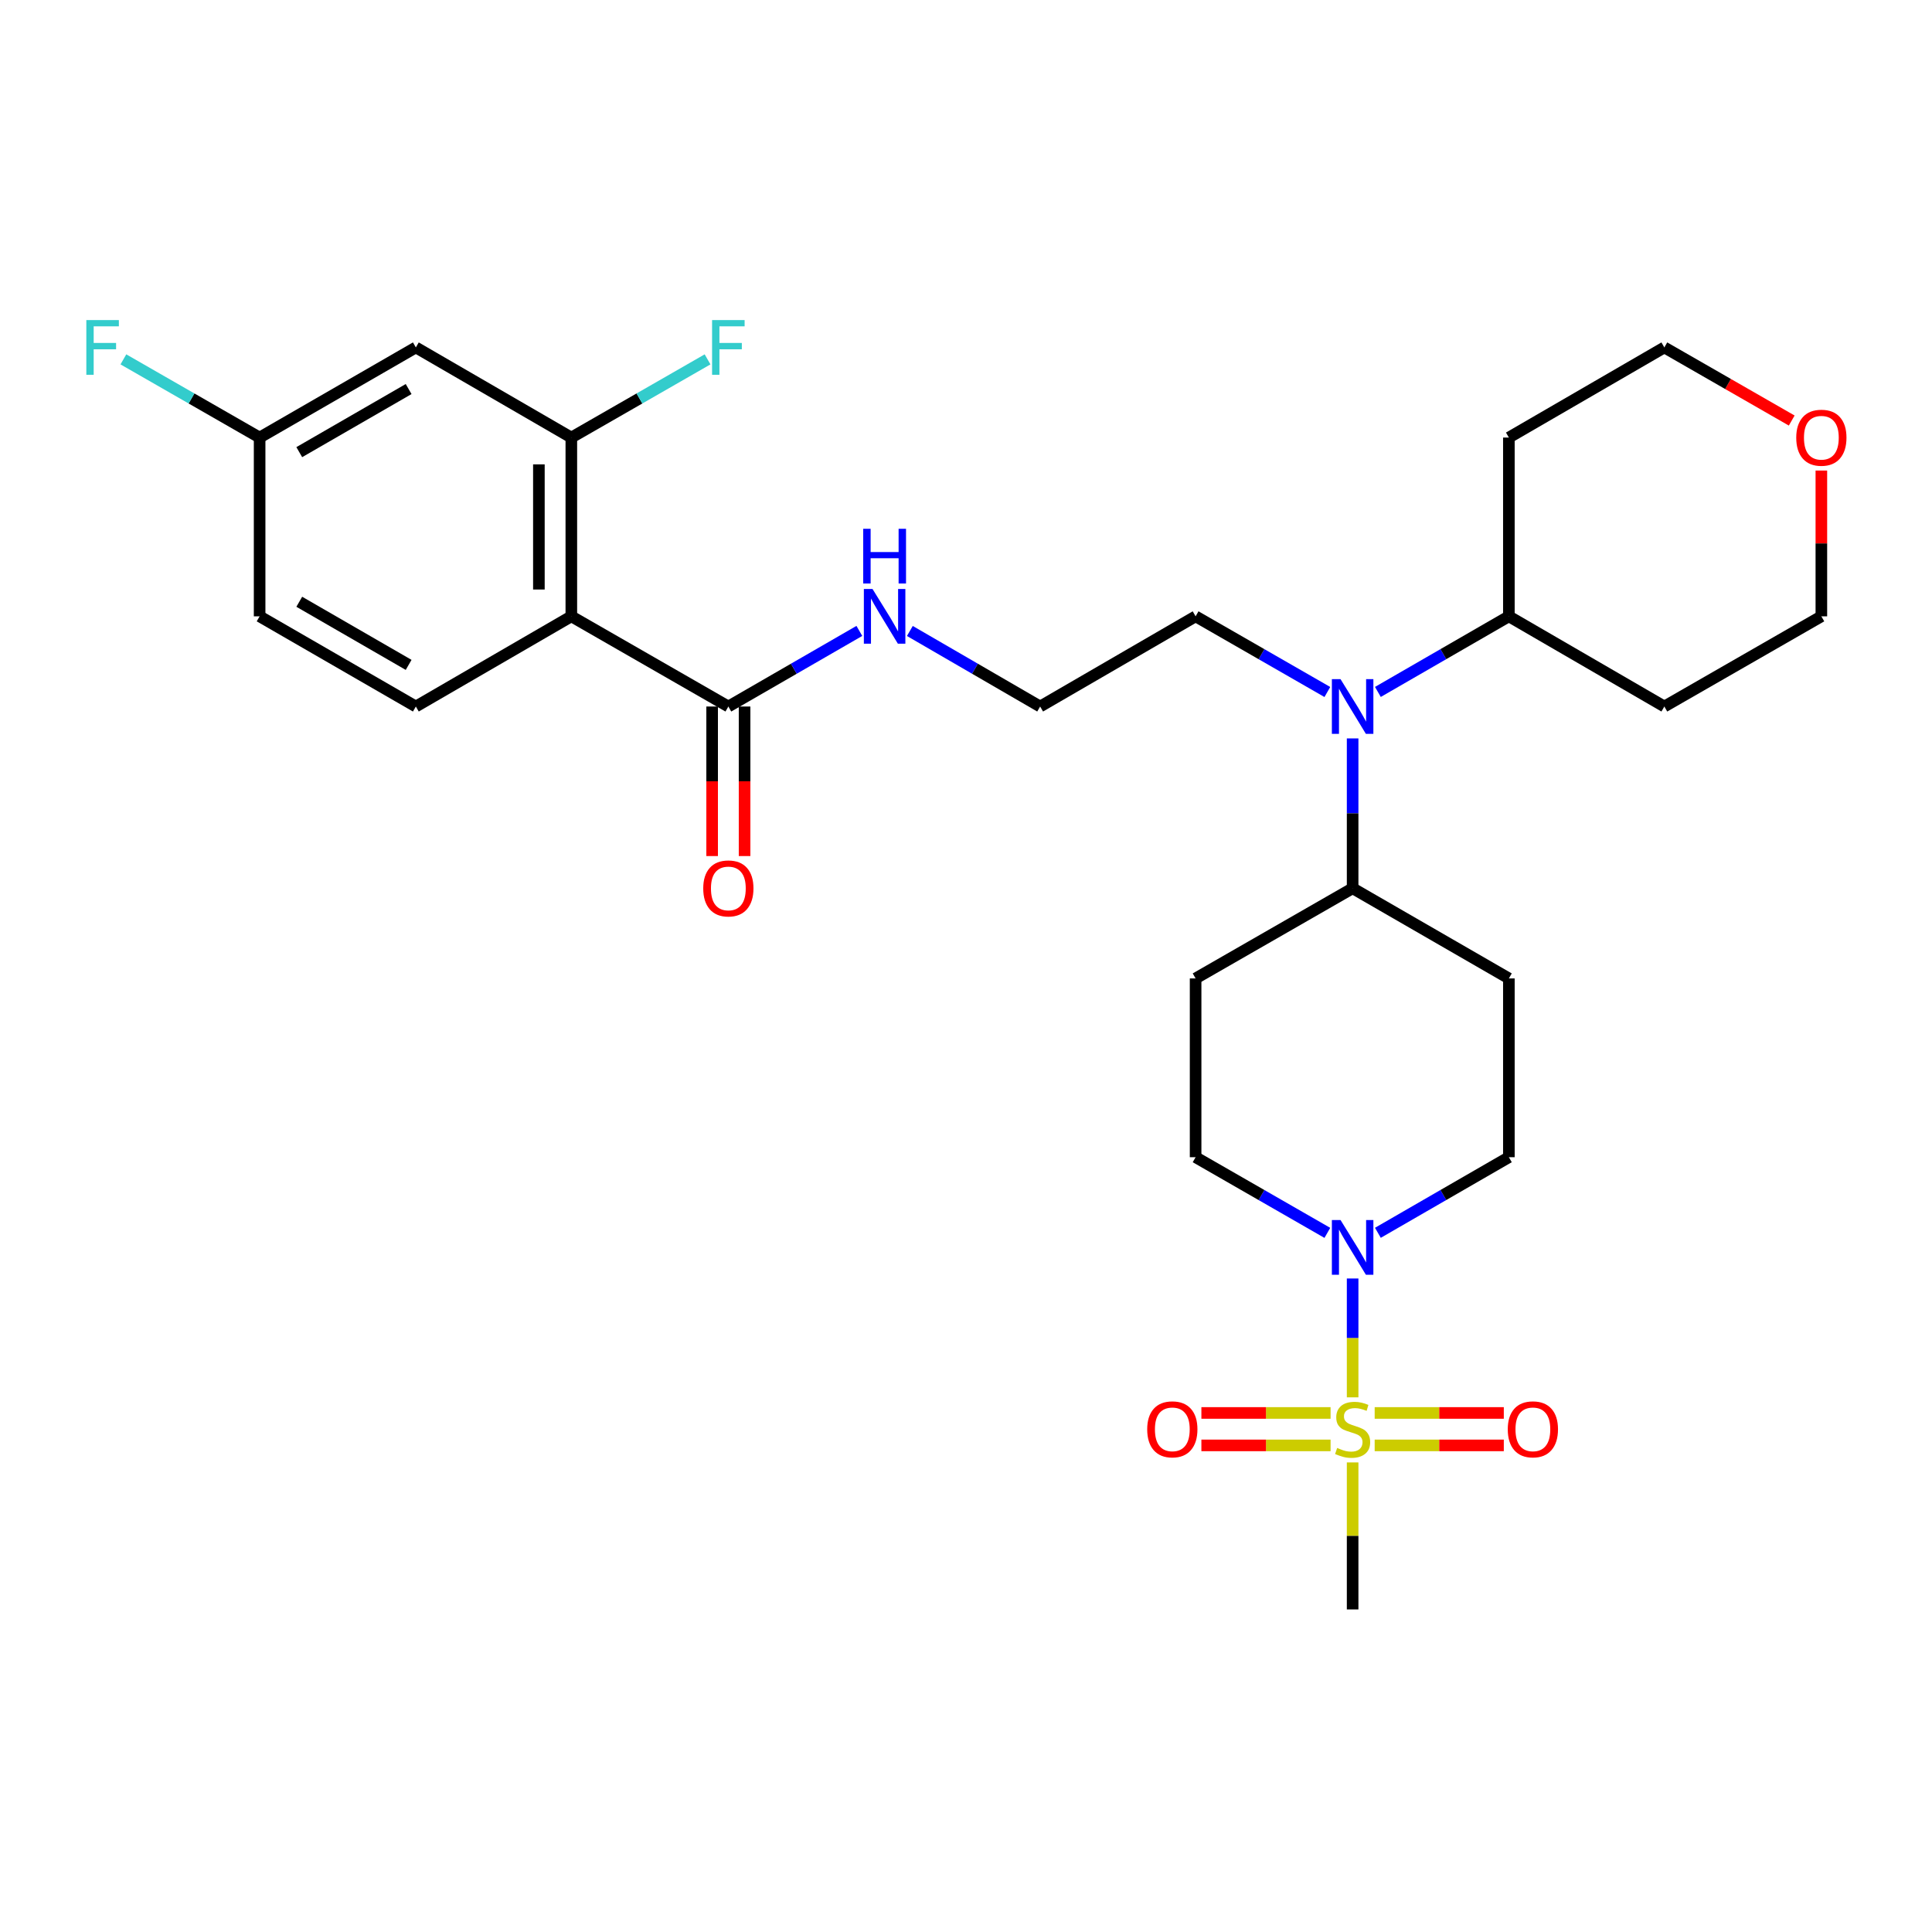 <?xml version='1.0' encoding='iso-8859-1'?>
<svg version='1.1' baseProfile='full'
              xmlns='http://www.w3.org/2000/svg'
                      xmlns:rdkit='http://www.rdkit.org/xml'
                      xmlns:xlink='http://www.w3.org/1999/xlink'
                  xml:space='preserve'
width='1000px' height='1000px' viewBox='0 0 1000 1000'>
<!-- END OF HEADER -->
<rect style='opacity:1.0;fill:#FFFFFF;stroke:none' width='1000' height='1000' x='0' y='0'> </rect>
<path class='bond-0' d='M 700.117,723.265 L 700.117,692.506' style='fill:none;fill-rule:evenodd;stroke:#CCCC00;stroke-width:6px;stroke-linecap:butt;stroke-linejoin:miter;stroke-opacity:1' />
<path class='bond-0' d='M 700.117,692.506 L 700.117,661.746' style='fill:none;fill-rule:evenodd;stroke:#0000FF;stroke-width:6px;stroke-linecap:butt;stroke-linejoin:miter;stroke-opacity:1' />
<path class='bond-7' d='M 711.53,748.134 L 744.95,748.134' style='fill:none;fill-rule:evenodd;stroke:#CCCC00;stroke-width:6px;stroke-linecap:butt;stroke-linejoin:miter;stroke-opacity:1' />
<path class='bond-7' d='M 744.95,748.134 L 778.369,748.134' style='fill:none;fill-rule:evenodd;stroke:#FF0000;stroke-width:6px;stroke-linecap:butt;stroke-linejoin:miter;stroke-opacity:1' />
<path class='bond-7' d='M 711.53,731.341 L 744.95,731.341' style='fill:none;fill-rule:evenodd;stroke:#CCCC00;stroke-width:6px;stroke-linecap:butt;stroke-linejoin:miter;stroke-opacity:1' />
<path class='bond-7' d='M 744.95,731.341 L 778.369,731.341' style='fill:none;fill-rule:evenodd;stroke:#FF0000;stroke-width:6px;stroke-linecap:butt;stroke-linejoin:miter;stroke-opacity:1' />
<path class='bond-8' d='M 688.704,731.341 L 655.271,731.341' style='fill:none;fill-rule:evenodd;stroke:#CCCC00;stroke-width:6px;stroke-linecap:butt;stroke-linejoin:miter;stroke-opacity:1' />
<path class='bond-8' d='M 655.271,731.341 L 621.838,731.341' style='fill:none;fill-rule:evenodd;stroke:#FF0000;stroke-width:6px;stroke-linecap:butt;stroke-linejoin:miter;stroke-opacity:1' />
<path class='bond-8' d='M 688.704,748.134 L 655.271,748.134' style='fill:none;fill-rule:evenodd;stroke:#CCCC00;stroke-width:6px;stroke-linecap:butt;stroke-linejoin:miter;stroke-opacity:1' />
<path class='bond-8' d='M 655.271,748.134 L 621.838,748.134' style='fill:none;fill-rule:evenodd;stroke:#FF0000;stroke-width:6px;stroke-linecap:butt;stroke-linejoin:miter;stroke-opacity:1' />
<path class='bond-19' d='M 700.117,756.95 L 700.117,794.993' style='fill:none;fill-rule:evenodd;stroke:#CCCC00;stroke-width:6px;stroke-linecap:butt;stroke-linejoin:miter;stroke-opacity:1' />
<path class='bond-19' d='M 700.117,794.993 L 700.117,833.037' style='fill:none;fill-rule:evenodd;stroke:#000000;stroke-width:6px;stroke-linecap:butt;stroke-linejoin:miter;stroke-opacity:1' />
<path class='bond-10' d='M 687.034,638.131 L 652.939,618.549' style='fill:none;fill-rule:evenodd;stroke:#0000FF;stroke-width:6px;stroke-linecap:butt;stroke-linejoin:miter;stroke-opacity:1' />
<path class='bond-10' d='M 652.939,618.549 L 618.844,598.968' style='fill:none;fill-rule:evenodd;stroke:#000000;stroke-width:6px;stroke-linecap:butt;stroke-linejoin:miter;stroke-opacity:1' />
<path class='bond-11' d='M 713.192,638.099 L 747.09,618.533' style='fill:none;fill-rule:evenodd;stroke:#0000FF;stroke-width:6px;stroke-linecap:butt;stroke-linejoin:miter;stroke-opacity:1' />
<path class='bond-11' d='M 747.09,618.533 L 780.989,598.968' style='fill:none;fill-rule:evenodd;stroke:#000000;stroke-width:6px;stroke-linecap:butt;stroke-linejoin:miter;stroke-opacity:1' />
<path class='bond-1' d='M 295.721,319.014 L 376.994,365.692' style='fill:none;fill-rule:evenodd;stroke:#000000;stroke-width:6px;stroke-linecap:butt;stroke-linejoin:miter;stroke-opacity:1' />
<path class='bond-2' d='M 295.721,319.014 L 295.721,226.48' style='fill:none;fill-rule:evenodd;stroke:#000000;stroke-width:6px;stroke-linecap:butt;stroke-linejoin:miter;stroke-opacity:1' />
<path class='bond-2' d='M 278.927,305.134 L 278.927,240.36' style='fill:none;fill-rule:evenodd;stroke:#000000;stroke-width:6px;stroke-linecap:butt;stroke-linejoin:miter;stroke-opacity:1' />
<path class='bond-5' d='M 295.721,319.014 L 215.241,365.692' style='fill:none;fill-rule:evenodd;stroke:#000000;stroke-width:6px;stroke-linecap:butt;stroke-linejoin:miter;stroke-opacity:1' />
<path class='bond-6' d='M 295.721,226.48 L 215.241,179.83' style='fill:none;fill-rule:evenodd;stroke:#000000;stroke-width:6px;stroke-linecap:butt;stroke-linejoin:miter;stroke-opacity:1' />
<path class='bond-20' d='M 295.721,226.48 L 330.976,206.244' style='fill:none;fill-rule:evenodd;stroke:#000000;stroke-width:6px;stroke-linecap:butt;stroke-linejoin:miter;stroke-opacity:1' />
<path class='bond-20' d='M 330.976,206.244 L 366.231,186.008' style='fill:none;fill-rule:evenodd;stroke:#33CCCC;stroke-width:6px;stroke-linecap:butt;stroke-linejoin:miter;stroke-opacity:1' />
<path class='bond-3' d='M 376.994,365.692 L 410.897,346.126' style='fill:none;fill-rule:evenodd;stroke:#000000;stroke-width:6px;stroke-linecap:butt;stroke-linejoin:miter;stroke-opacity:1' />
<path class='bond-3' d='M 410.897,346.126 L 444.8,326.559' style='fill:none;fill-rule:evenodd;stroke:#0000FF;stroke-width:6px;stroke-linecap:butt;stroke-linejoin:miter;stroke-opacity:1' />
<path class='bond-14' d='M 368.597,365.692 L 368.597,404.392' style='fill:none;fill-rule:evenodd;stroke:#000000;stroke-width:6px;stroke-linecap:butt;stroke-linejoin:miter;stroke-opacity:1' />
<path class='bond-14' d='M 368.597,404.392 L 368.597,443.093' style='fill:none;fill-rule:evenodd;stroke:#FF0000;stroke-width:6px;stroke-linecap:butt;stroke-linejoin:miter;stroke-opacity:1' />
<path class='bond-14' d='M 385.391,365.692 L 385.391,404.392' style='fill:none;fill-rule:evenodd;stroke:#000000;stroke-width:6px;stroke-linecap:butt;stroke-linejoin:miter;stroke-opacity:1' />
<path class='bond-14' d='M 385.391,404.392 L 385.391,443.093' style='fill:none;fill-rule:evenodd;stroke:#FF0000;stroke-width:6px;stroke-linecap:butt;stroke-linejoin:miter;stroke-opacity:1' />
<path class='bond-4' d='M 700.117,382.203 L 700.117,420.984' style='fill:none;fill-rule:evenodd;stroke:#0000FF;stroke-width:6px;stroke-linecap:butt;stroke-linejoin:miter;stroke-opacity:1' />
<path class='bond-4' d='M 700.117,420.984 L 700.117,459.765' style='fill:none;fill-rule:evenodd;stroke:#000000;stroke-width:6px;stroke-linecap:butt;stroke-linejoin:miter;stroke-opacity:1' />
<path class='bond-15' d='M 713.192,358.145 L 747.09,338.58' style='fill:none;fill-rule:evenodd;stroke:#0000FF;stroke-width:6px;stroke-linecap:butt;stroke-linejoin:miter;stroke-opacity:1' />
<path class='bond-15' d='M 747.09,338.58 L 780.989,319.014' style='fill:none;fill-rule:evenodd;stroke:#000000;stroke-width:6px;stroke-linecap:butt;stroke-linejoin:miter;stroke-opacity:1' />
<path class='bond-26' d='M 687.034,358.178 L 652.939,338.596' style='fill:none;fill-rule:evenodd;stroke:#0000FF;stroke-width:6px;stroke-linecap:butt;stroke-linejoin:miter;stroke-opacity:1' />
<path class='bond-26' d='M 652.939,338.596 L 618.844,319.014' style='fill:none;fill-rule:evenodd;stroke:#000000;stroke-width:6px;stroke-linecap:butt;stroke-linejoin:miter;stroke-opacity:1' />
<path class='bond-21' d='M 215.241,365.692 L 134.379,319.014' style='fill:none;fill-rule:evenodd;stroke:#000000;stroke-width:6px;stroke-linecap:butt;stroke-linejoin:miter;stroke-opacity:1' />
<path class='bond-21' d='M 211.508,344.145 L 154.904,311.471' style='fill:none;fill-rule:evenodd;stroke:#000000;stroke-width:6px;stroke-linecap:butt;stroke-linejoin:miter;stroke-opacity:1' />
<path class='bond-31' d='M 215.241,179.83 L 134.379,226.48' style='fill:none;fill-rule:evenodd;stroke:#000000;stroke-width:6px;stroke-linecap:butt;stroke-linejoin:miter;stroke-opacity:1' />
<path class='bond-31' d='M 211.504,201.374 L 154.9,234.029' style='fill:none;fill-rule:evenodd;stroke:#000000;stroke-width:6px;stroke-linecap:butt;stroke-linejoin:miter;stroke-opacity:1' />
<path class='bond-9' d='M 700.117,459.765 L 780.989,506.433' style='fill:none;fill-rule:evenodd;stroke:#000000;stroke-width:6px;stroke-linecap:butt;stroke-linejoin:miter;stroke-opacity:1' />
<path class='bond-29' d='M 700.117,459.765 L 618.844,506.433' style='fill:none;fill-rule:evenodd;stroke:#000000;stroke-width:6px;stroke-linecap:butt;stroke-linejoin:miter;stroke-opacity:1' />
<path class='bond-12' d='M 618.844,598.968 L 618.844,506.433' style='fill:none;fill-rule:evenodd;stroke:#000000;stroke-width:6px;stroke-linecap:butt;stroke-linejoin:miter;stroke-opacity:1' />
<path class='bond-13' d='M 780.989,598.968 L 780.989,506.433' style='fill:none;fill-rule:evenodd;stroke:#000000;stroke-width:6px;stroke-linecap:butt;stroke-linejoin:miter;stroke-opacity:1' />
<path class='bond-22' d='M 780.989,319.014 L 780.989,226.48' style='fill:none;fill-rule:evenodd;stroke:#000000;stroke-width:6px;stroke-linecap:butt;stroke-linejoin:miter;stroke-opacity:1' />
<path class='bond-23' d='M 780.989,319.014 L 861.46,365.692' style='fill:none;fill-rule:evenodd;stroke:#000000;stroke-width:6px;stroke-linecap:butt;stroke-linejoin:miter;stroke-opacity:1' />
<path class='bond-16' d='M 470.941,326.591 L 504.658,346.141' style='fill:none;fill-rule:evenodd;stroke:#0000FF;stroke-width:6px;stroke-linecap:butt;stroke-linejoin:miter;stroke-opacity:1' />
<path class='bond-16' d='M 504.658,346.141 L 538.374,365.692' style='fill:none;fill-rule:evenodd;stroke:#000000;stroke-width:6px;stroke-linecap:butt;stroke-linejoin:miter;stroke-opacity:1' />
<path class='bond-17' d='M 942.733,243.553 L 942.733,281.284' style='fill:none;fill-rule:evenodd;stroke:#FF0000;stroke-width:6px;stroke-linecap:butt;stroke-linejoin:miter;stroke-opacity:1' />
<path class='bond-17' d='M 942.733,281.284 L 942.733,319.014' style='fill:none;fill-rule:evenodd;stroke:#000000;stroke-width:6px;stroke-linecap:butt;stroke-linejoin:miter;stroke-opacity:1' />
<path class='bond-30' d='M 927.39,217.673 L 894.425,198.752' style='fill:none;fill-rule:evenodd;stroke:#FF0000;stroke-width:6px;stroke-linecap:butt;stroke-linejoin:miter;stroke-opacity:1' />
<path class='bond-30' d='M 894.425,198.752 L 861.46,179.83' style='fill:none;fill-rule:evenodd;stroke:#000000;stroke-width:6px;stroke-linecap:butt;stroke-linejoin:miter;stroke-opacity:1' />
<path class='bond-18' d='M 134.379,226.48 L 134.379,319.014' style='fill:none;fill-rule:evenodd;stroke:#000000;stroke-width:6px;stroke-linecap:butt;stroke-linejoin:miter;stroke-opacity:1' />
<path class='bond-24' d='M 134.379,226.48 L 99.124,206.244' style='fill:none;fill-rule:evenodd;stroke:#000000;stroke-width:6px;stroke-linecap:butt;stroke-linejoin:miter;stroke-opacity:1' />
<path class='bond-24' d='M 99.124,206.244 L 63.868,186.008' style='fill:none;fill-rule:evenodd;stroke:#33CCCC;stroke-width:6px;stroke-linecap:butt;stroke-linejoin:miter;stroke-opacity:1' />
<path class='bond-28' d='M 780.989,226.48 L 861.46,179.83' style='fill:none;fill-rule:evenodd;stroke:#000000;stroke-width:6px;stroke-linecap:butt;stroke-linejoin:miter;stroke-opacity:1' />
<path class='bond-27' d='M 861.46,365.692 L 942.733,319.014' style='fill:none;fill-rule:evenodd;stroke:#000000;stroke-width:6px;stroke-linecap:butt;stroke-linejoin:miter;stroke-opacity:1' />
<path class='bond-25' d='M 538.374,365.692 L 618.844,319.014' style='fill:none;fill-rule:evenodd;stroke:#000000;stroke-width:6px;stroke-linecap:butt;stroke-linejoin:miter;stroke-opacity:1' />
<path  class='atom-0' d='M 692.117 749.458
Q 692.437 749.578, 693.757 750.138
Q 695.077 750.698, 696.517 751.058
Q 697.997 751.378, 699.437 751.378
Q 702.117 751.378, 703.677 750.098
Q 705.237 748.778, 705.237 746.498
Q 705.237 744.938, 704.437 743.978
Q 703.677 743.018, 702.477 742.498
Q 701.277 741.978, 699.277 741.378
Q 696.757 740.618, 695.237 739.898
Q 693.757 739.178, 692.677 737.658
Q 691.637 736.138, 691.637 733.578
Q 691.637 730.018, 694.037 727.818
Q 696.477 725.618, 701.277 725.618
Q 704.557 725.618, 708.277 727.178
L 707.357 730.258
Q 703.957 728.858, 701.397 728.858
Q 698.637 728.858, 697.117 730.018
Q 695.597 731.138, 695.637 733.098
Q 695.637 734.618, 696.397 735.538
Q 697.197 736.458, 698.317 736.978
Q 699.477 737.498, 701.397 738.098
Q 703.957 738.898, 705.477 739.698
Q 706.997 740.498, 708.077 742.138
Q 709.197 743.738, 709.197 746.498
Q 709.197 750.418, 706.557 752.538
Q 703.957 754.618, 699.597 754.618
Q 697.077 754.618, 695.157 754.058
Q 693.277 753.538, 691.037 752.618
L 692.117 749.458
' fill='#CCCC00'/>
<path  class='atom-1' d='M 693.857 631.485
L 703.137 646.485
Q 704.057 647.965, 705.537 650.645
Q 707.017 653.325, 707.097 653.485
L 707.097 631.485
L 710.857 631.485
L 710.857 659.805
L 706.977 659.805
L 697.017 643.405
Q 695.857 641.485, 694.617 639.285
Q 693.417 637.085, 693.057 636.405
L 693.057 659.805
L 689.377 659.805
L 689.377 631.485
L 693.857 631.485
' fill='#0000FF'/>
<path  class='atom-5' d='M 693.857 351.532
L 703.137 366.532
Q 704.057 368.012, 705.537 370.692
Q 707.017 373.372, 707.097 373.532
L 707.097 351.532
L 710.857 351.532
L 710.857 379.852
L 706.977 379.852
L 697.017 363.452
Q 695.857 361.532, 694.617 359.332
Q 693.417 357.132, 693.057 356.452
L 693.057 379.852
L 689.377 379.852
L 689.377 351.532
L 693.857 351.532
' fill='#0000FF'/>
<path  class='atom-8' d='M 780.416 739.818
Q 780.416 733.018, 783.776 729.218
Q 787.136 725.418, 793.416 725.418
Q 799.696 725.418, 803.056 729.218
Q 806.416 733.018, 806.416 739.818
Q 806.416 746.698, 803.016 750.618
Q 799.616 754.498, 793.416 754.498
Q 787.176 754.498, 783.776 750.618
Q 780.416 746.738, 780.416 739.818
M 793.416 751.298
Q 797.736 751.298, 800.056 748.418
Q 802.416 745.498, 802.416 739.818
Q 802.416 734.258, 800.056 731.458
Q 797.736 728.618, 793.416 728.618
Q 789.096 728.618, 786.736 731.418
Q 784.416 734.218, 784.416 739.818
Q 784.416 745.538, 786.736 748.418
Q 789.096 751.298, 793.416 751.298
' fill='#FF0000'/>
<path  class='atom-9' d='M 593.79 739.818
Q 593.79 733.018, 597.15 729.218
Q 600.51 725.418, 606.79 725.418
Q 613.07 725.418, 616.43 729.218
Q 619.79 733.018, 619.79 739.818
Q 619.79 746.698, 616.39 750.618
Q 612.99 754.498, 606.79 754.498
Q 600.55 754.498, 597.15 750.618
Q 593.79 746.738, 593.79 739.818
M 606.79 751.298
Q 611.11 751.298, 613.43 748.418
Q 615.79 745.498, 615.79 739.818
Q 615.79 734.258, 613.43 731.458
Q 611.11 728.618, 606.79 728.618
Q 602.47 728.618, 600.11 731.418
Q 597.79 734.218, 597.79 739.818
Q 597.79 745.538, 600.11 748.418
Q 602.47 751.298, 606.79 751.298
' fill='#FF0000'/>
<path  class='atom-15' d='M 363.994 459.845
Q 363.994 453.045, 367.354 449.245
Q 370.714 445.445, 376.994 445.445
Q 383.274 445.445, 386.634 449.245
Q 389.994 453.045, 389.994 459.845
Q 389.994 466.725, 386.594 470.645
Q 383.194 474.525, 376.994 474.525
Q 370.754 474.525, 367.354 470.645
Q 363.994 466.765, 363.994 459.845
M 376.994 471.325
Q 381.314 471.325, 383.634 468.445
Q 385.994 465.525, 385.994 459.845
Q 385.994 454.285, 383.634 451.485
Q 381.314 448.645, 376.994 448.645
Q 372.674 448.645, 370.314 451.445
Q 367.994 454.245, 367.994 459.845
Q 367.994 465.565, 370.314 468.445
Q 372.674 471.325, 376.994 471.325
' fill='#FF0000'/>
<path  class='atom-17' d='M 451.615 304.854
L 460.895 319.854
Q 461.815 321.334, 463.295 324.014
Q 464.775 326.694, 464.855 326.854
L 464.855 304.854
L 468.615 304.854
L 468.615 333.174
L 464.735 333.174
L 454.775 316.774
Q 453.615 314.854, 452.375 312.654
Q 451.175 310.454, 450.815 309.774
L 450.815 333.174
L 447.135 333.174
L 447.135 304.854
L 451.615 304.854
' fill='#0000FF'/>
<path  class='atom-17' d='M 446.795 273.702
L 450.635 273.702
L 450.635 285.742
L 465.115 285.742
L 465.115 273.702
L 468.955 273.702
L 468.955 302.022
L 465.115 302.022
L 465.115 288.942
L 450.635 288.942
L 450.635 302.022
L 446.795 302.022
L 446.795 273.702
' fill='#0000FF'/>
<path  class='atom-18' d='M 929.733 226.56
Q 929.733 219.76, 933.093 215.96
Q 936.453 212.16, 942.733 212.16
Q 949.013 212.16, 952.373 215.96
Q 955.733 219.76, 955.733 226.56
Q 955.733 233.44, 952.333 237.36
Q 948.933 241.24, 942.733 241.24
Q 936.493 241.24, 933.093 237.36
Q 929.733 233.48, 929.733 226.56
M 942.733 238.04
Q 947.053 238.04, 949.373 235.16
Q 951.733 232.24, 951.733 226.56
Q 951.733 221, 949.373 218.2
Q 947.053 215.36, 942.733 215.36
Q 938.413 215.36, 936.053 218.16
Q 933.733 220.96, 933.733 226.56
Q 933.733 232.28, 936.053 235.16
Q 938.413 238.04, 942.733 238.04
' fill='#FF0000'/>
<path  class='atom-21' d='M 368.574 165.67
L 385.414 165.67
L 385.414 168.91
L 372.374 168.91
L 372.374 177.51
L 383.974 177.51
L 383.974 180.79
L 372.374 180.79
L 372.374 193.99
L 368.574 193.99
L 368.574 165.67
' fill='#33CCCC'/>
<path  class='atom-25' d='M 44.686 165.67
L 61.526 165.67
L 61.526 168.91
L 48.486 168.91
L 48.486 177.51
L 60.086 177.51
L 60.086 180.79
L 48.486 180.79
L 48.486 193.99
L 44.686 193.99
L 44.686 165.67
' fill='#33CCCC'/>
</svg>
